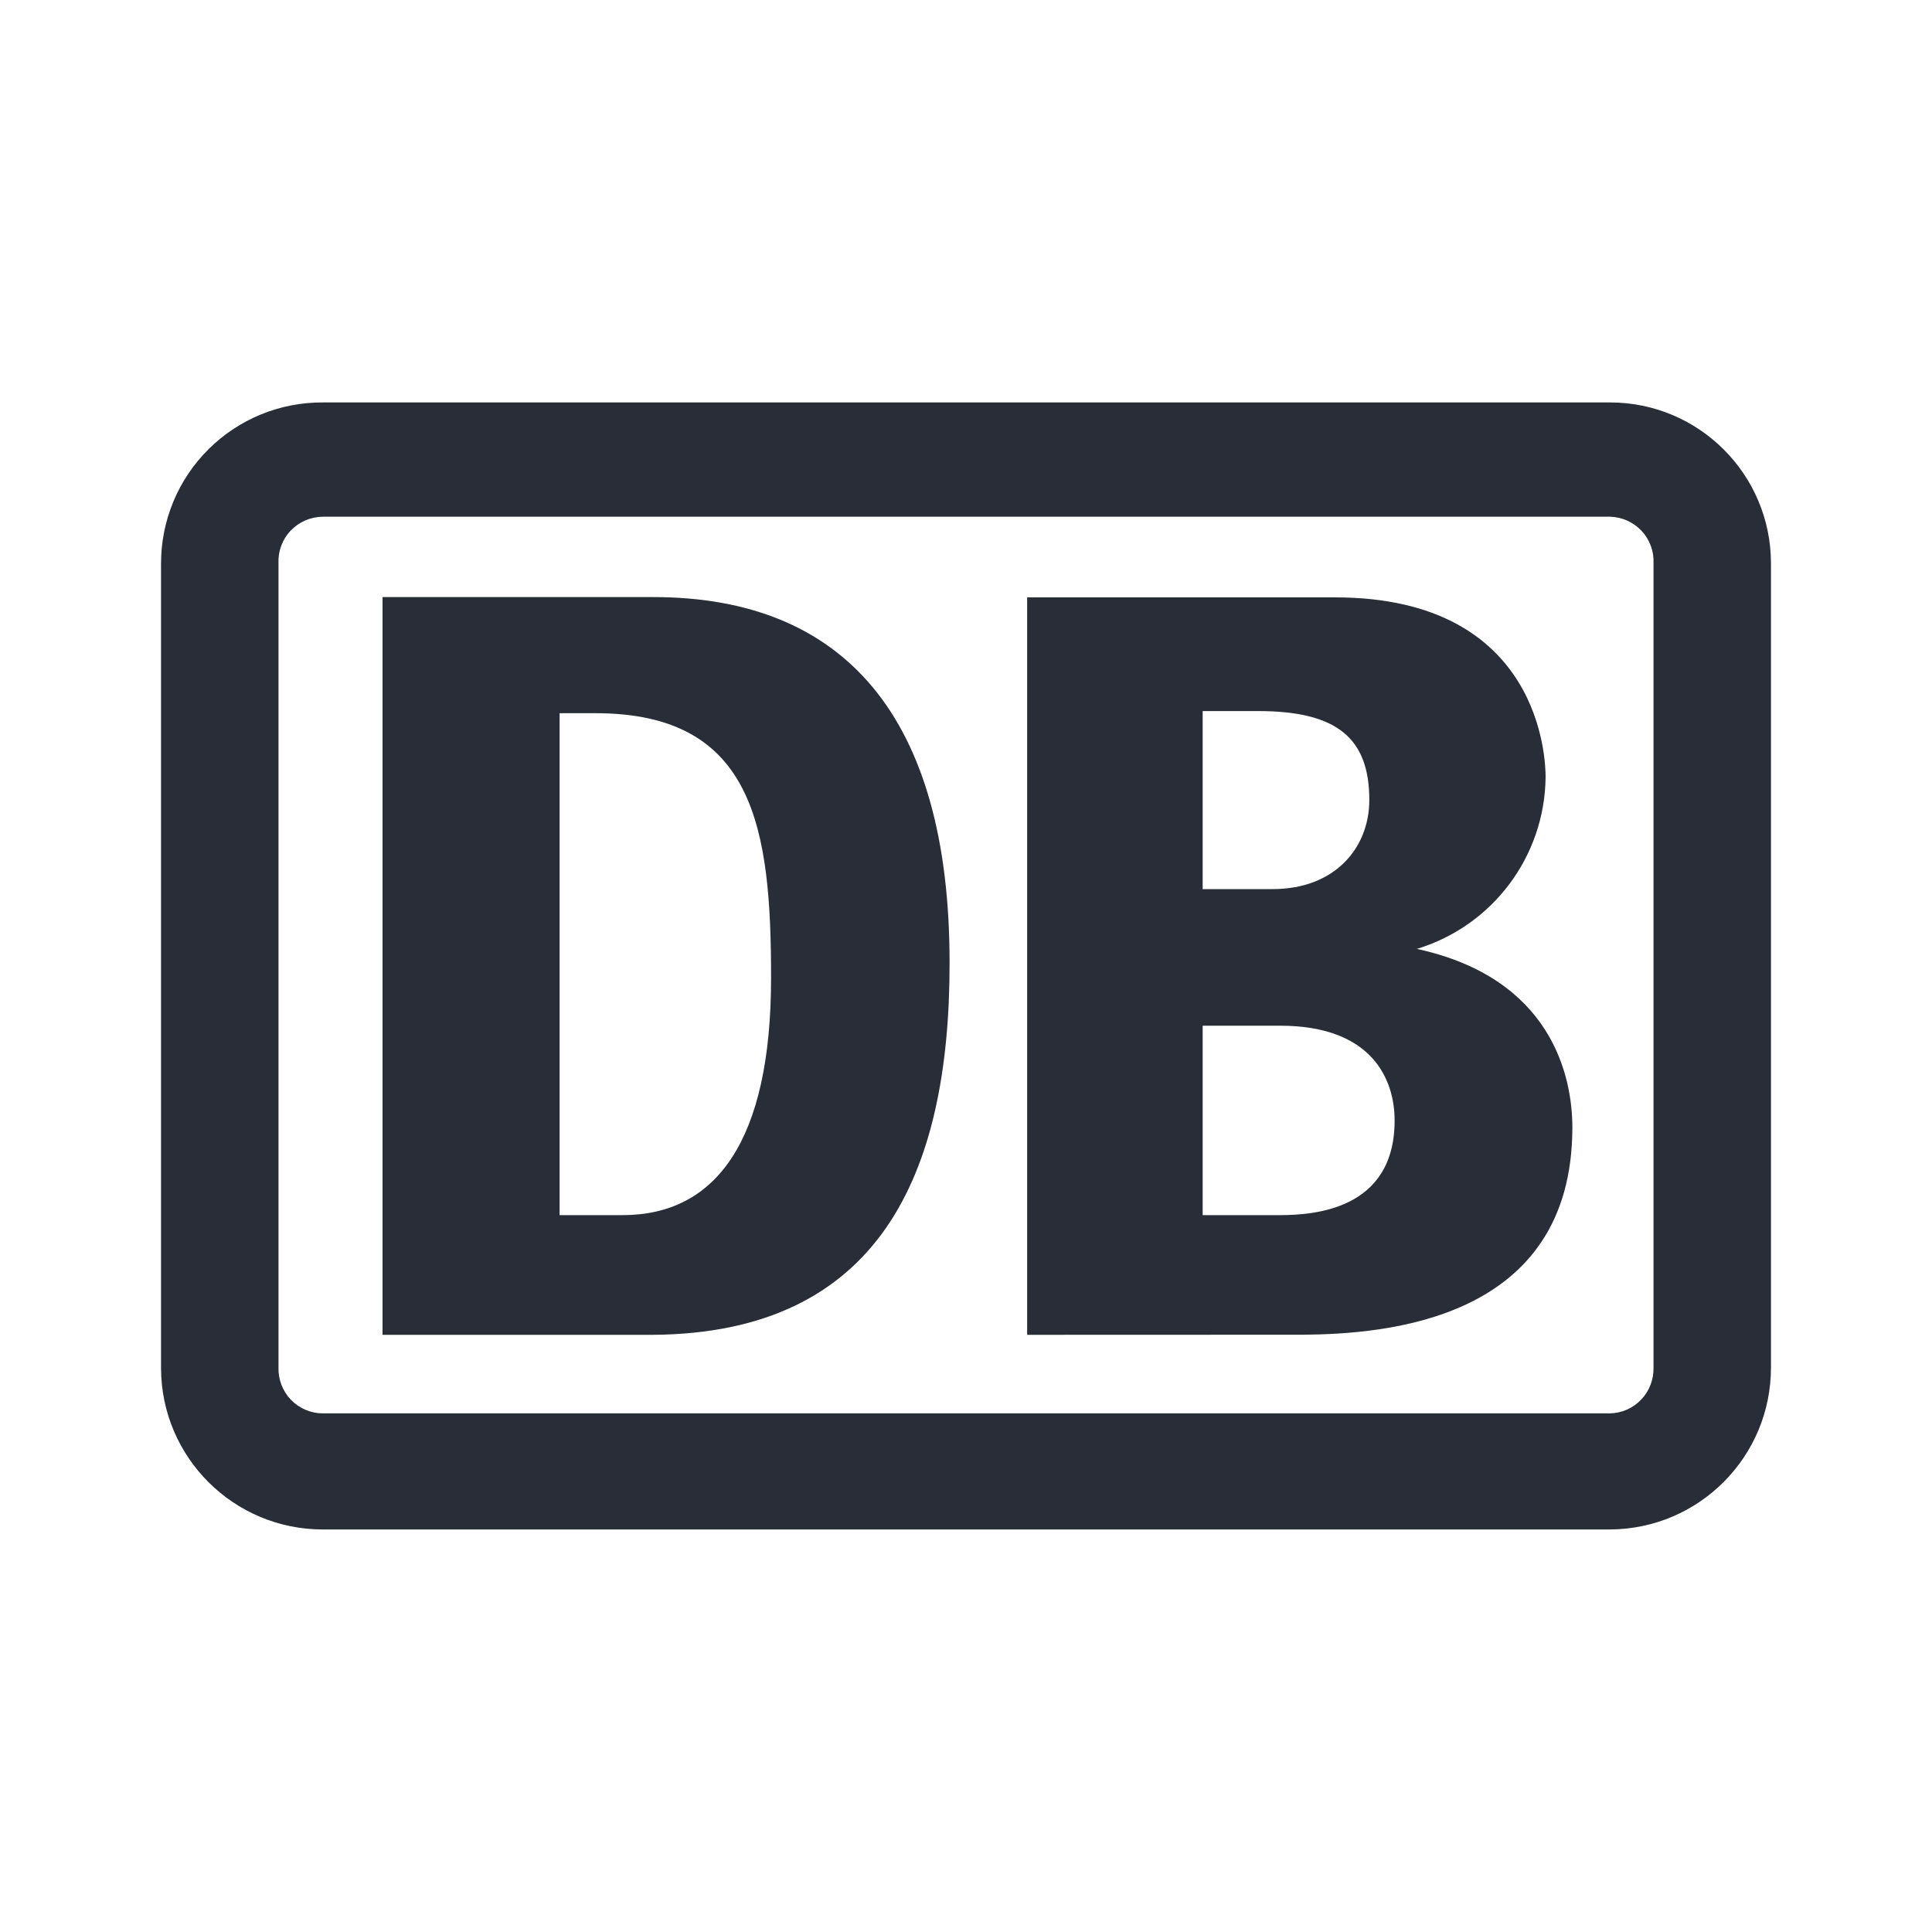 <svg width="20" height="20" viewBox="0 0 20 20" fill="none" xmlns="http://www.w3.org/2000/svg">
<path fill-rule="evenodd" clip-rule="evenodd" d="M16.667 4.166C17.587 4.166 18.333 4.912 18.333 5.833V14.154C18.335 15.078 17.59 15.828 16.667 15.833H3.342C2.42 15.833 1.671 15.088 1.667 14.166V5.833C1.667 5.389 1.843 4.964 2.158 4.651C2.472 4.338 2.898 4.164 3.342 4.166H16.667ZM16.667 5.349H3.342C3.216 5.35 3.096 5.402 3.009 5.493C2.922 5.584 2.877 5.707 2.883 5.833V14.154C2.879 14.279 2.925 14.4 3.011 14.49C3.098 14.58 3.217 14.631 3.342 14.631H16.667C16.79 14.629 16.907 14.576 16.991 14.487C17.076 14.397 17.121 14.277 17.117 14.154V5.833C17.123 5.708 17.079 5.587 16.994 5.496C16.909 5.405 16.791 5.352 16.667 5.349ZM6.763 6.181C8.738 6.181 9.83 7.418 9.83 9.964C9.833 12.174 9.092 13.799 6.763 13.818H3.96V6.181H6.763ZM13.82 6.184C15.968 6.184 16 7.886 16 8.044C15.992 8.865 15.452 9.585 14.667 9.823C16.057 10.124 16.277 11.134 16.277 11.671C16.277 13.679 14.327 13.809 13.49 13.817L10.633 13.818V6.184H13.82ZM6.165 7.383H5.793V12.579H6.445C7.417 12.579 7.982 11.803 7.982 10.123C7.982 8.584 7.815 7.383 6.165 7.383ZM13.252 10.618H12.45V12.579L13.254 12.579C13.596 12.577 14.437 12.528 14.437 11.599C14.437 11.173 14.203 10.618 13.252 10.618ZM13.027 7.361H12.45V9.204H13.175C13.815 9.204 14.175 8.781 14.175 8.281C14.175 7.648 13.848 7.361 13.027 7.361Z" fill="#282D37"/>
</svg>

